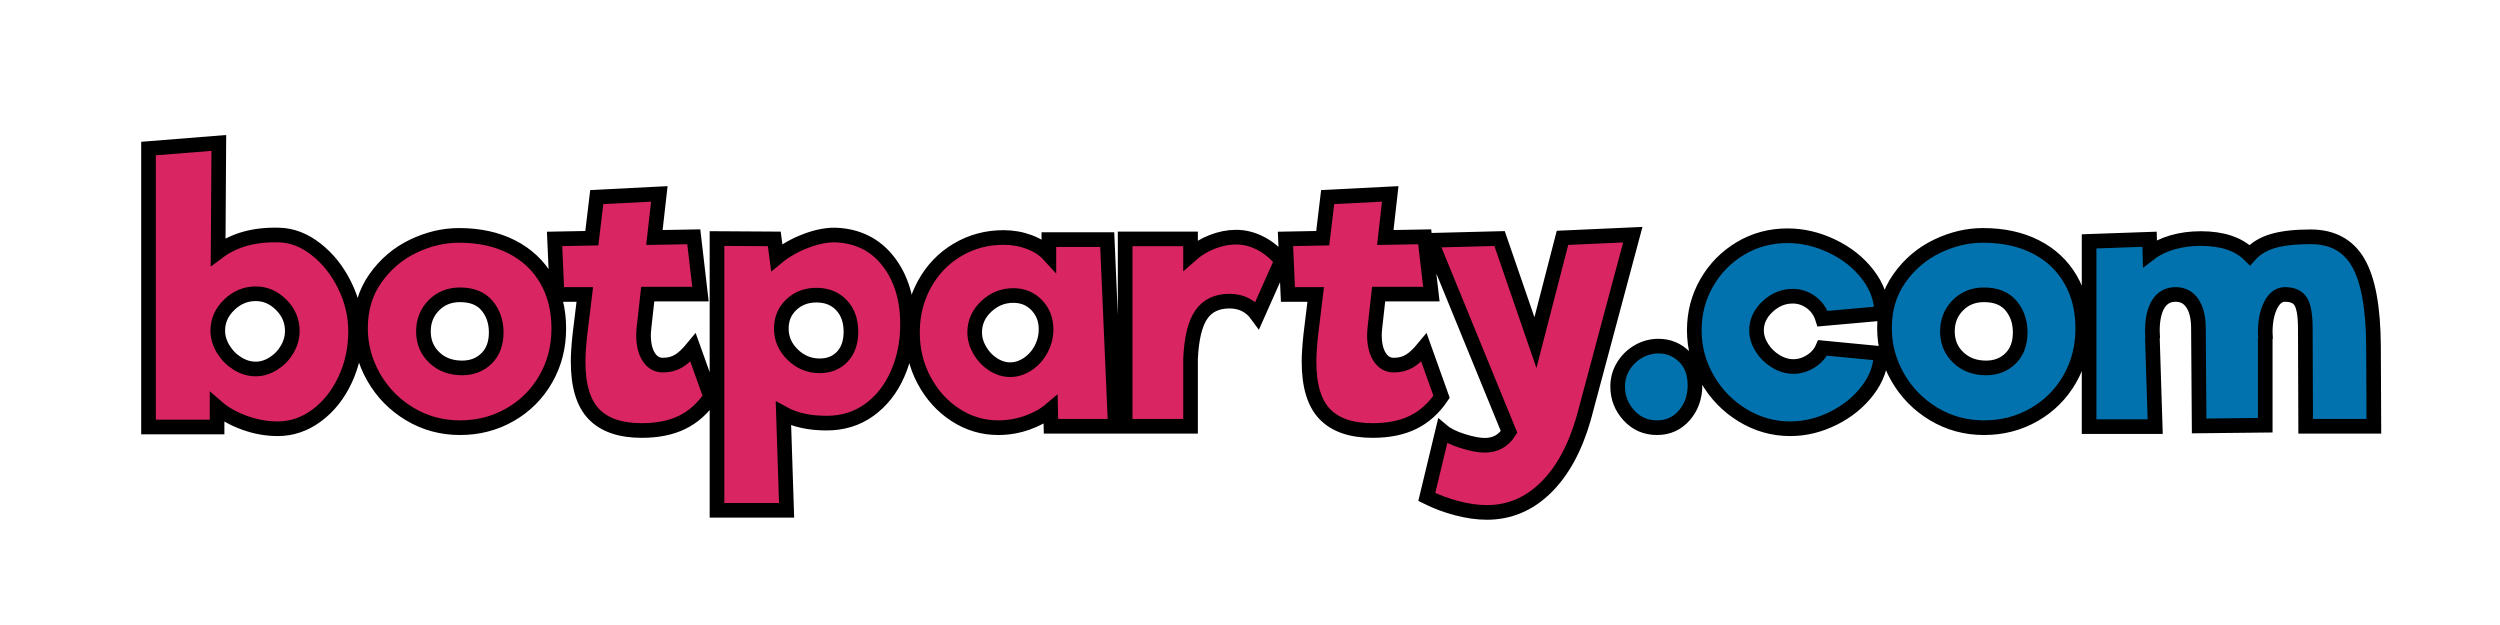 <?xml version="1.0" encoding="UTF-8"?>
<!-- Generated by Pixelmator Pro 3.5.5 -->
<svg width="2048" height="512" viewBox="0 0 2048 512" xmlns="http://www.w3.org/2000/svg">
    <g id="Group">
        <filter id="filter1" x="0" y="0" width="2048" height="512" filterUnits="userSpaceOnUse" primitiveUnits="userSpaceOnUse" color-interpolation-filters="sRGB">
            <feGaussianBlur stdDeviation="0"/>
            <feOffset dx="21.213" dy="21.213" result="offsetblur"/>
            <feFlood flood-color="#000000" flood-opacity="0.47"/>
            <feComposite in2="offsetblur" operator="in"/>
            <feMerge>
                <feMergeNode/>
                <feMergeNode in="SourceGraphic"/>
            </feMerge>
        </filter>
        <path id="botparty" fill="#d92662" fill-rule="evenodd" stroke="#000000" stroke-width="12" filter="url(#filter1)" d="M 1196.863 398.561 C 1189.184 398.561 1180.976 397.408 1172.24 395.104 C 1163.504 392.8 1155.297 389.729 1147.617 385.889 L 1160.576 332.031 C 1164.224 335.103 1169.696 337.792 1176.992 340.096 C 1184.288 342.4 1190.336 343.553 1195.137 343.553 C 1203.776 343.553 1210.4 339.904 1215.008 332.607 L 1150.785 175.648 L 1207.232 174.207 L 1236.607 259.455 L 1258.785 173.633 L 1316.383 171.039 L 1276.064 321.664 C 1268.96 346.24 1258.544 365.201 1244.816 378.545 C 1231.088 391.889 1215.104 398.561 1196.863 398.561 Z M 566.145 396.832 L 566.145 174.207 L 613.088 174.496 L 615.104 189.76 C 621.823 184.192 629.697 179.681 638.721 176.225 C 647.745 172.769 656 171.136 663.488 171.328 C 681.537 172.096 695.84 179.247 706.4 192.783 C 716.96 206.319 722.24 223.552 722.24 244.48 C 722.24 259.265 719.503 272.848 714.031 285.232 C 708.559 297.617 700.832 307.407 690.848 314.607 C 680.863 321.807 669.248 325.408 656 325.408 C 641.792 325.408 629.984 322.817 620.576 317.633 L 623.168 396.832 L 566.145 396.832 Z M 504.512 331.455 C 487.04 331.455 473.984 326.992 465.344 318.064 C 456.704 309.136 452.385 294.784 452.385 275.008 C 452.385 269.44 452.864 262.143 453.824 253.119 L 457.855 220 L 435.104 220 L 433.088 174.496 L 463.615 173.92 L 467.648 140.225 L 518.912 137.633 L 514.879 173.344 L 547.137 172.768 L 552.607 219.713 L 509.408 219.713 L 506.527 245.633 C 506.143 249.089 505.951 251.583 505.951 253.119 C 505.951 260.799 507.392 266.848 510.271 271.264 C 513.152 275.68 516.993 277.889 521.793 277.889 C 526.593 277.889 530.817 276.833 534.465 274.721 C 538.113 272.609 542.145 268.864 546.561 263.488 L 560.961 303.809 C 554.625 313.217 546.896 320.175 537.775 324.688 C 528.656 329.2 517.568 331.455 504.512 331.455 Z M 1103.264 331.455 C 1085.792 331.455 1072.735 326.992 1064.096 318.064 C 1055.456 309.136 1051.137 294.784 1051.137 275.008 C 1051.137 269.44 1051.616 262.143 1052.576 253.119 L 1056.607 220 L 1033.855 220 L 1031.84 174.496 L 1062.367 173.92 L 1066.4 140.225 L 1117.664 137.633 L 1113.633 173.344 L 1145.889 172.768 L 1151.359 219.713 L 1108.16 219.713 L 1105.279 245.633 C 1104.896 249.089 1104.703 251.583 1104.703 253.119 C 1104.703 260.799 1106.144 266.848 1109.023 271.264 C 1111.903 275.68 1115.743 277.889 1120.543 277.889 C 1125.343 277.889 1129.567 276.833 1133.215 274.721 C 1136.863 272.609 1140.896 268.864 1145.312 263.488 L 1159.711 303.809 C 1153.375 313.217 1145.647 320.175 1136.527 324.688 C 1127.407 329.2 1116.319 331.455 1103.264 331.455 Z M 355.615 329.152 C 340.639 329.152 326.912 325.408 314.432 317.92 C 301.952 310.432 292.112 300.4 284.912 287.824 C 277.712 275.248 274.111 261.857 274.111 247.648 C 274.111 231.904 278.191 218.272 286.352 206.752 C 294.511 195.232 304.784 186.497 317.168 180.545 C 329.552 174.593 342.08 171.615 354.752 171.615 C 371.264 171.615 385.663 174.737 397.951 180.977 C 410.239 187.217 419.745 196.095 426.465 207.615 C 433.185 219.135 436.543 232.576 436.543 247.936 C 436.543 263.104 432.993 276.88 425.889 289.264 C 418.785 301.648 409.04 311.392 396.656 318.496 C 384.272 325.6 370.591 329.152 355.615 329.152 Z M 796.543 329.152 C 783.871 329.152 772.16 325.649 761.408 318.641 C 750.656 311.633 742.111 302.176 735.775 290.271 C 729.439 278.367 726.271 265.312 726.271 251.104 C 726.271 236.703 729.537 223.552 736.064 211.648 C 742.592 199.744 751.568 190.384 762.992 183.568 C 774.416 176.752 787.04 173.344 800.863 173.344 C 808.352 173.344 815.407 174.592 822.031 177.088 C 828.655 179.584 833.983 183.039 838.016 187.455 L 838.016 175.072 L 885.824 175.072 L 892.449 328 L 839.744 328 L 839.457 314.465 C 834.273 318.881 827.84 322.431 820.16 325.119 C 812.48 327.807 804.607 329.152 796.543 329.152 Z M 900.512 328 L 900.512 174.496 L 954.08 174.496 L 954.08 187.744 C 959.264 183.136 965.169 179.535 971.793 176.943 C 978.417 174.351 984.992 173.057 991.52 173.057 C 998.24 173.057 1004.864 174.736 1011.393 178.096 C 1017.92 181.456 1023.68 186.208 1028.672 192.352 L 1008.801 236.992 C 1003.233 229.312 995.647 225.473 986.047 225.473 C 975.679 225.473 967.952 229.169 962.863 236.561 C 957.775 243.953 954.848 255.999 954.08 272.703 L 954.08 328 L 900.512 328 Z M 806.336 281.633 C 811.328 281.633 816.128 280.095 820.736 277.023 C 825.345 273.951 828.992 269.871 831.68 264.783 C 834.368 259.695 835.711 254.272 835.711 248.512 C 835.711 240.64 833.168 234.063 828.08 228.783 C 822.992 223.503 816.607 220.863 808.928 220.863 C 800.479 220.863 793.088 223.841 786.752 229.793 C 780.416 235.745 777.248 242.847 777.248 251.104 C 777.248 256.096 778.64 260.993 781.424 265.793 C 784.208 270.593 787.855 274.432 792.367 277.312 C 796.879 280.193 801.536 281.633 806.336 281.633 Z M 357.344 280.191 C 365.408 280.191 372.079 277.6 377.359 272.416 C 382.639 267.232 385.279 260.128 385.279 251.104 C 385.279 242.463 382.785 235.169 377.793 229.217 C 372.801 223.265 365.407 220.287 355.615 220.287 C 346.975 220.287 339.824 223.168 334.16 228.928 C 328.496 234.688 325.664 241.792 325.664 250.24 C 325.664 258.88 328.64 266.031 334.592 271.695 C 340.544 277.359 348.128 280.191 357.344 280.191 Z M 650.24 278.465 C 657.92 278.465 664.112 275.969 668.816 270.977 C 673.521 265.984 675.871 259.167 675.871 250.527 C 675.871 241.503 673.279 234.255 668.096 228.783 C 662.912 223.311 656.097 220.576 647.648 220.576 C 639.392 220.576 632.529 223.168 627.057 228.352 C 621.585 233.536 618.848 240.064 618.848 247.936 C 618.848 256.192 621.967 263.345 628.207 269.393 C 634.447 275.441 641.792 278.465 650.24 278.465 Z M 207.296 171.328 C 217.856 171.52 227.984 175.408 237.68 182.992 C 247.376 190.576 255.2 200.416 261.152 212.512 C 267.104 224.608 270.08 237.184 270.08 250.24 C 270.08 264.448 267.2 277.696 261.44 289.984 C 255.68 302.272 247.904 312.016 238.112 319.216 C 228.32 326.416 217.76 330.016 206.432 330.016 C 197.216 330.016 188.096 328.384 179.072 325.12 C 170.048 321.856 162.56 317.632 156.608 312.448 L 156.608 328.576 L 100.448 328.576 L 100.448 100.48 L 158.048 95.872 L 157.472 185.152 C 170.528 175.36 187.136 170.752 207.296 171.328 Z M 188.288 281.056 C 193.28 281.056 198.128 279.568 202.832 276.592 C 207.536 273.616 211.28 269.728 214.064 264.928 C 216.848 260.128 218.24 255.136 218.24 249.952 C 218.24 241.696 215.216 234.544 209.168 228.496 C 203.12 222.448 196.16 219.424 188.288 219.424 C 180.032 219.424 172.784 222.448 166.544 228.496 C 160.304 234.544 157.184 241.6 157.184 249.664 C 157.184 254.848 158.672 259.888 161.648 264.784 C 164.624 269.68 168.512 273.616 173.312 276.592 C 178.112 279.568 183.104 281.056 188.288 281.056 Z"/>
        <filter id="filter2" x="0" y="0" width="2048" height="512" filterUnits="userSpaceOnUse" primitiveUnits="userSpaceOnUse" color-interpolation-filters="sRGB">
            <feGaussianBlur stdDeviation="0"/>
            <feOffset dx="21.213" dy="21.213" result="offsetblur"/>
            <feFlood flood-color="#000000" flood-opacity="0.47"/>
            <feComposite in2="offsetblur" operator="in"/>
            <feMerge>
                <feMergeNode/>
                <feMergeNode in="SourceGraphic"/>
            </feMerge>
        </filter>
        <path id="com" fill="#0172ad" fill-rule="evenodd" stroke="#000000" stroke-width="12" filter="url(#filter2)" d="M 1445.375 330.016 C 1431.359 330.016 1418.303 326.32 1406.207 318.928 C 1394.111 311.536 1384.512 301.648 1377.408 289.264 C 1370.304 276.88 1366.752 263.583 1366.752 249.375 C 1366.752 235.167 1370.161 222.16 1376.977 210.352 C 1383.792 198.544 1393.009 189.184 1404.625 182.271 C 1416.241 175.359 1429.057 171.904 1443.072 171.904 C 1455.553 171.904 1467.793 174.785 1479.793 180.545 C 1491.793 186.305 1501.536 194.079 1509.023 203.871 C 1516.512 213.663 1520.256 224.225 1520.256 235.553 L 1471.871 239.871 C 1470.143 234.303 1467.023 229.841 1462.512 226.48 C 1458 223.12 1452.96 221.439 1447.393 221.439 C 1439.712 221.439 1432.849 224.272 1426.801 229.936 C 1420.753 235.6 1417.729 242.079 1417.729 249.375 C 1417.729 254.175 1419.167 258.88 1422.047 263.488 C 1424.927 268.096 1428.72 271.841 1433.424 274.721 C 1438.128 277.601 1442.977 279.039 1447.969 279.039 C 1452.961 279.039 1457.712 277.601 1462.225 274.721 C 1466.736 271.841 1469.951 268.191 1471.871 263.775 L 1519.68 268.385 C 1519.68 278.945 1516.079 288.976 1508.879 298.48 C 1501.679 307.985 1492.321 315.615 1480.801 321.375 C 1469.281 327.135 1457.471 330.016 1445.375 330.016 Z M 1336.225 329.152 C 1327.008 329.152 1319.328 325.792 1313.184 319.072 C 1307.04 312.352 1303.969 304.479 1303.969 295.455 C 1303.969 289.311 1305.552 283.695 1308.721 278.607 C 1311.889 273.519 1316.016 269.536 1321.104 266.656 C 1326.191 263.776 1331.615 262.336 1337.375 262.336 C 1345.631 262.336 1352.687 265.216 1358.543 270.977 C 1364.399 276.737 1367.328 284.513 1367.328 294.305 C 1367.328 304.097 1364.399 312.352 1358.543 319.072 C 1352.687 325.792 1345.249 329.152 1336.225 329.152 Z M 1604.064 329.152 C 1589.088 329.152 1575.359 325.408 1562.879 317.92 C 1550.399 310.432 1540.56 300.4 1533.359 287.824 C 1526.16 275.248 1522.561 261.857 1522.561 247.648 C 1522.561 231.904 1526.641 218.272 1534.801 206.752 C 1542.961 195.232 1553.233 186.497 1565.617 180.545 C 1578.001 174.593 1590.527 171.615 1603.199 171.615 C 1619.711 171.615 1634.112 174.737 1646.4 180.977 C 1658.688 187.217 1668.192 196.095 1674.912 207.615 C 1681.632 219.135 1684.992 232.576 1684.992 247.936 C 1684.992 263.104 1681.44 276.88 1674.336 289.264 C 1667.232 301.648 1657.488 311.392 1645.104 318.496 C 1632.719 325.6 1619.041 329.152 1604.064 329.152 Z M 1690.176 328.287 L 1690.176 176.512 L 1739.711 174.783 L 1740 186.305 C 1744.992 182.465 1751.089 179.487 1758.289 177.375 C 1765.489 175.263 1773.312 174.207 1781.76 174.207 C 1799.424 174.207 1812.769 178.72 1821.793 187.744 C 1826.593 182.368 1832.929 178.529 1840.801 176.225 C 1848.673 173.921 1858.945 172.768 1871.617 172.768 C 1889.473 172.768 1902.48 179.823 1910.641 193.936 C 1918.8 208.048 1922.976 230.848 1923.168 262.336 L 1923.457 328 L 1867.584 328 L 1867.297 247.936 C 1867.297 237.376 1866.096 230.081 1863.695 226.049 C 1861.295 222.017 1856.928 220 1850.592 220 C 1845.792 220 1841.903 222.927 1838.928 228.783 C 1835.952 234.639 1834.465 242.079 1834.465 251.104 L 1834.752 256.576 L 1834.465 255.713 L 1834.465 327.137 L 1780.32 327.713 L 1779.744 247.936 C 1779.744 239.104 1778.111 232.24 1774.848 227.344 C 1771.583 222.448 1766.976 220 1761.023 220 C 1754.879 220 1750.176 222.591 1746.912 227.775 C 1743.648 232.959 1742.016 240.351 1742.016 249.951 L 1742.305 256 L 1742.016 255.424 L 1744.32 328.287 L 1690.176 328.287 Z M 1605.793 280.191 C 1613.857 280.191 1620.528 277.6 1625.809 272.416 C 1631.088 267.232 1633.729 260.128 1633.729 251.104 C 1633.729 242.463 1631.232 235.169 1626.24 229.217 C 1621.248 223.265 1613.856 220.287 1604.064 220.287 C 1595.424 220.287 1588.271 223.168 1582.607 228.928 C 1576.943 234.688 1574.111 241.792 1574.111 250.24 C 1574.111 258.88 1577.087 266.031 1583.039 271.695 C 1588.991 277.359 1596.577 280.191 1605.793 280.191 Z"/>
    </g>
</svg>
